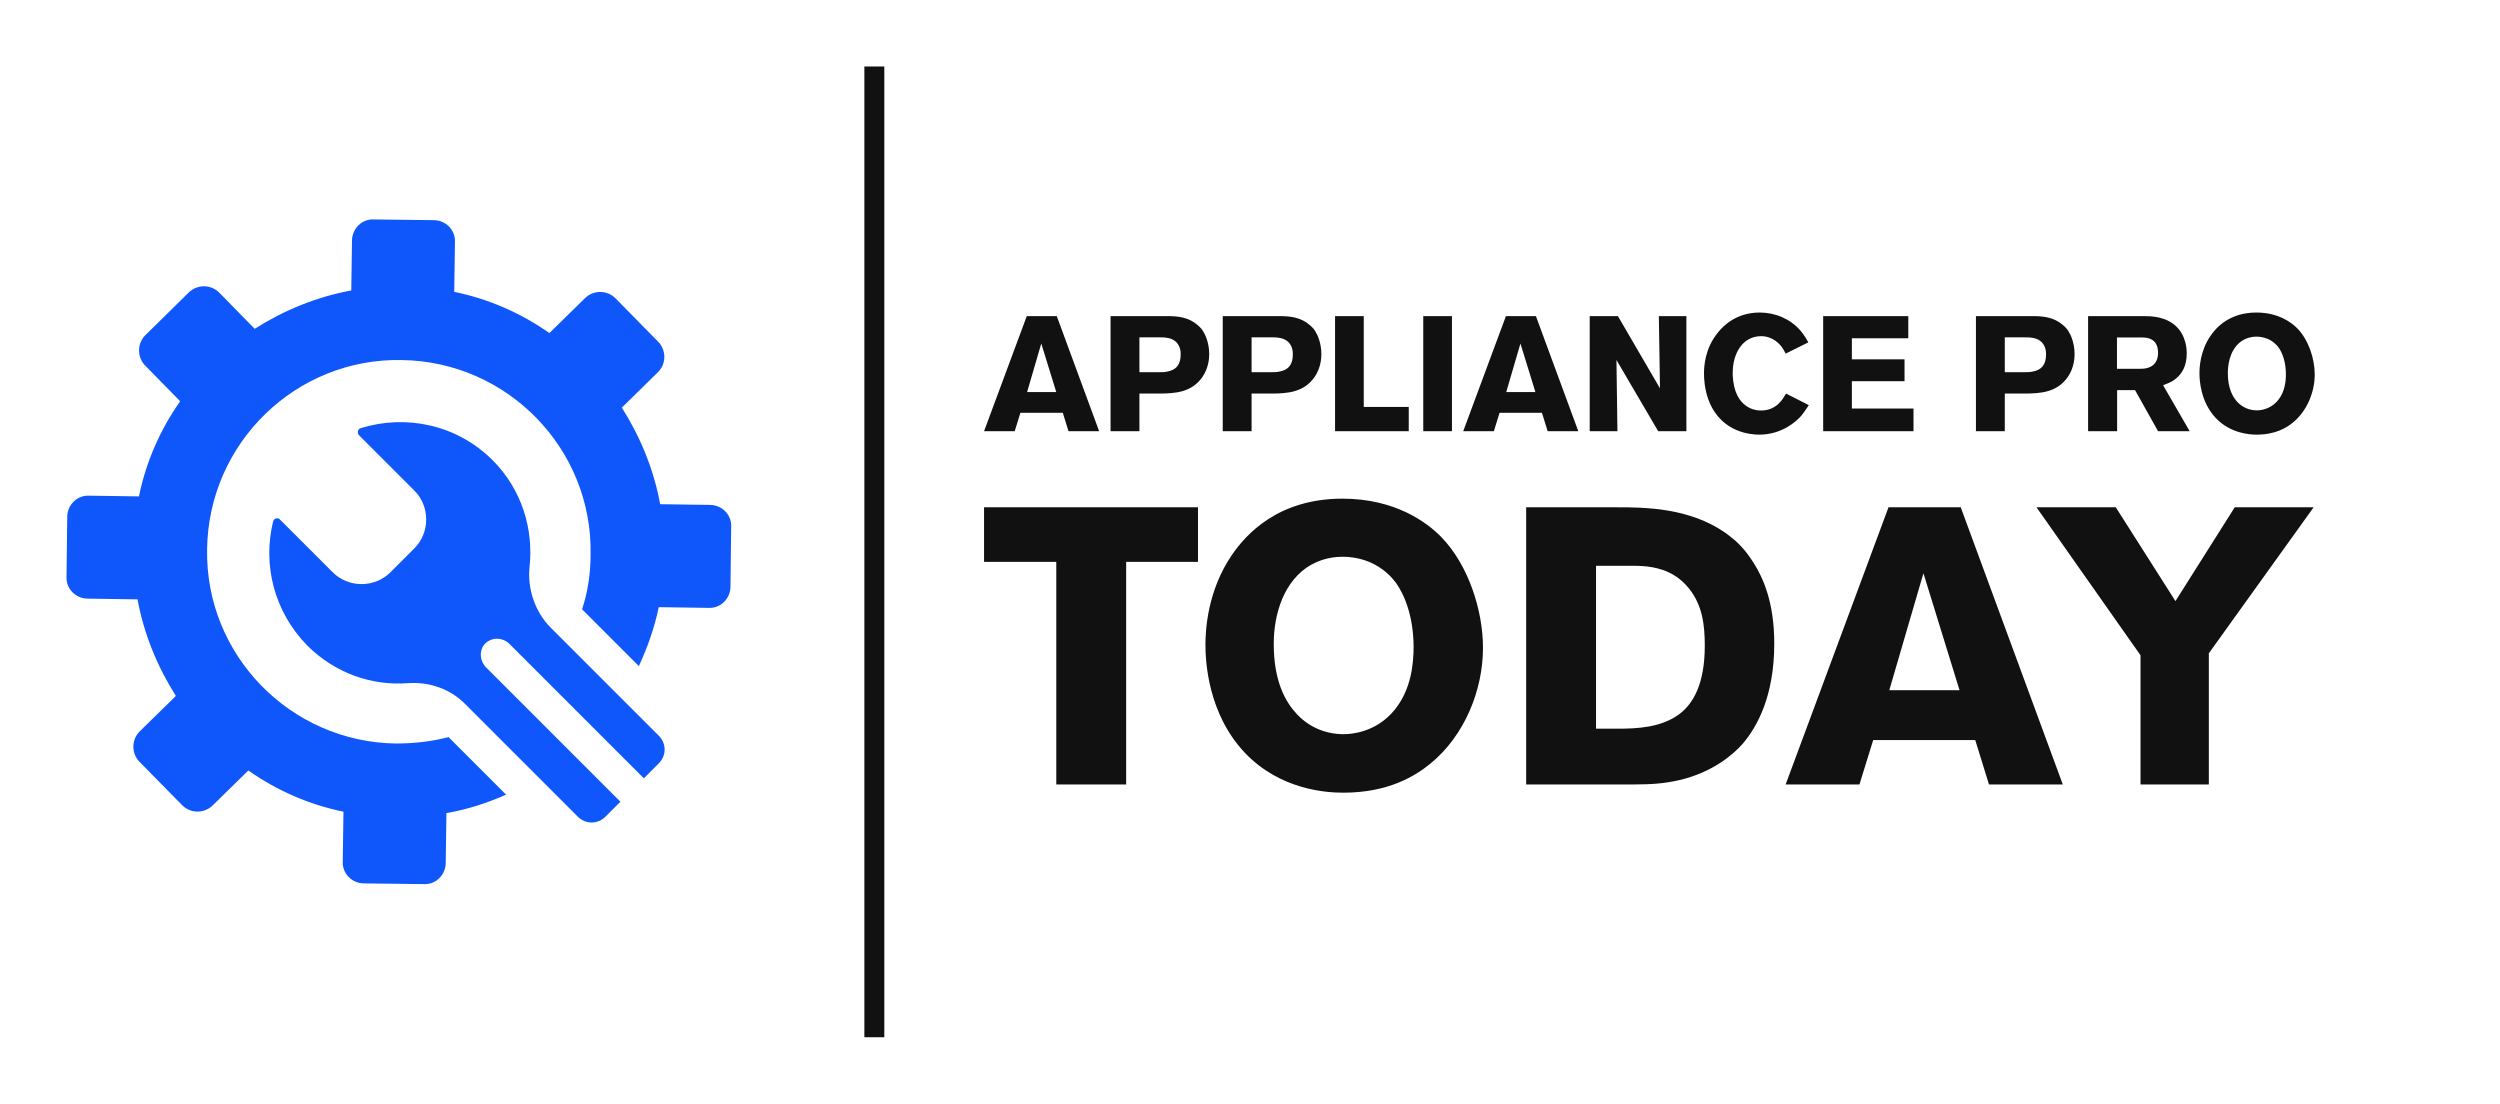 
        <svg xmlns="http://www.w3.org/2000/svg" xmlns:xlink="http://www.w3.org/1999/xlink" version="1.1" width="3168.539" 
        height="1398.876" viewBox="0 0 3168.539 1398.876">
			<rect fill="#ffffff" width="3168.539" height="1398.876"/>
			<g transform="scale(8.427) translate(10, 10)">
				<defs id="SvgjsDefs6120"></defs><g id="SvgjsG6121" featureKey="symbolFeature-0" transform="matrix(1.068,0,0,1.068,-3.413,19.587)" fill="#0f57fb"><g xmlns="http://www.w3.org/2000/svg"><path d="M24.8,13.6l4.9,5c4.1-2.6,8.7-4.5,13.6-5.4l0.1-7c0-1.7,1.4-3.1,3.1-3l8.4,0.1c1.7,0,3.1,1.4,3,3.1l-0.1,7   c4.9,1,9.4,3,13.4,5.8l5-4.9c1.2-1.2,3.2-1.2,4.4,0.1l5.9,6c1.2,1.2,1.2,3.2-0.1,4.4l-5,4.9c2.6,4.1,4.5,8.7,5.4,13.6l7,0.1   c1.7,0,3.1,1.4,3,3.1l-0.1,8.4c0,1.7-1.4,3.1-3.1,3l-7-0.1c-0.6,2.9-1.6,5.7-2.8,8.3l-8-8c0.8-2.4,1.2-5,1.2-7.7   C77.3,35.5,65.3,23.2,50.4,23C35.5,22.7,23.2,34.7,23,49.6C22.7,64.5,34.7,76.8,49.6,77c2.6,0,5.1-0.3,7.4-0.9l8.1,8.1   c-2.7,1.2-5.5,2.1-8.4,2.6l-0.1,7c0,1.7-1.4,3.1-3.1,3l-8.4-0.1c-1.7,0-3.1-1.4-3-3.1l0.1-7c-4.9-1-9.4-3-13.4-5.8l-5,4.9   c-1.2,1.2-3.2,1.2-4.4-0.1l-5.9-6c-1.2-1.2-1.2-3.2,0.1-4.4l5-4.9c-2.6-4.1-4.5-8.7-5.4-13.6l-7-0.1c-1.7,0-3.1-1.4-3-3.1l0.1-8.4   c0-1.7,1.4-3.1,3.1-3l7,0.1c1-4.9,3-9.4,5.8-13.4l-4.9-5c-1.2-1.2-1.2-3.2,0.1-4.4l6-5.9C21.6,12.3,23.6,12.3,24.8,13.6z    M32.3,45.7c-1.5,6.1,0.1,12.7,4.8,17.5c3.9,3.9,9.1,5.7,14.2,5.3c3-0.2,5.9,0.8,8,2.9l15.9,15.9c1.1,1.1,2.8,1.1,3.9,0l2.1-2.1   L62.3,66.3c-0.9-0.9-1-2.3-0.3-3.2c0.9-1.1,2.5-1.1,3.5-0.2l19,19l2.1-2.1c1.1-1.1,1.1-2.8,0-3.9L71.4,60.7c-2.2-2.2-3.3-5.4-3-8.5   c0.6-5.4-1.1-11-5.2-15.1c-5-5-12.2-6.5-18.6-4.5c-0.4,0.1-0.5,0.7-0.2,1l7.8,7.8c2.2,2.2,2.2,5.9,0,8.1l-3.4,3.4   c-2.2,2.2-5.9,2.2-8.1,0l-7.4-7.4C33,45.1,32.4,45.3,32.3,45.7z"></path></g></g><g id="SvgjsG6122" featureKey="textGroupContainer" transform="matrix(1,0,0,1,355,0)" fill="#111111"><rect xmlns="http://www.w3.org/2000/svg" y="0" height="1" width="1" opacity="0"></rect><rect xmlns="http://www.w3.org/2000/svg" y="0" x="-235" width="3" height="146"></rect></g><g id="SvgjsG6123" featureKey="nameFeature-0" transform="matrix(0.613,0,0,0.613,138.025,30.335)" fill="#111111"><path d="M28.2 40 l-7.52 0 l-1.4 -4.52 l-10.4 0 l-1.4 4.52 l-7.52 0 l10.48 -28.24 l7.36 0 z M17.68 30.4 l-3.68 -11.92 l-3.48 11.92 l7.16 0 z M55.2 21.12 c0 0.92 -0.12 3.36 -1.68 5.6 c-2.64 3.76 -6.64 4.04 -10.72 4.04 l-4.72 0 l0 9.24 l-7.08 0 l0 -28.24 l14 0 c2.68 0 5.2 0.32 7.36 2.2 c0.28 0.24 0.8 0.68 1.28 1.4 c0.6 0.92 1.56 2.96 1.56 5.76 z M48.2 21.08 c0 -1.36 -0.4 -2.04 -0.76 -2.56 c-1.12 -1.56 -3.16 -1.56 -4.84 -1.56 l-4.52 0 l0 8.56 l4.28 0 c1.24 0 1.76 0 2.4 -0.12 c2.48 -0.4 3.48 -1.92 3.44 -4.32 z M82.72 21.12 c0 0.92 -0.12 3.36 -1.68 5.6 c-2.64 3.76 -6.64 4.04 -10.72 4.04 l-4.72 0 l0 9.24 l-7.08 0 l0 -28.24 l14 0 c2.68 0 5.2 0.32 7.36 2.2 c0.28 0.24 0.8 0.68 1.28 1.4 c0.6 0.92 1.56 2.96 1.56 5.76 z M75.72 21.08 c0 -1.36 -0.4 -2.04 -0.76 -2.56 c-1.12 -1.56 -3.16 -1.56 -4.84 -1.56 l-4.52 0 l0 8.56 l4.28 0 c1.24 0 1.76 0 2.4 -0.12 c2.48 -0.4 3.48 -1.92 3.44 -4.32 z M104.16 40 l-18.08 0 l0 -28.24 l7.04 0 l0 22.28 l11.04 0 l0 5.96 z M114.76 40 l-7.04 0 l0 -28.24 l7.04 0 l0 28.24 z M145.76 40 l-7.52 0 l-1.4 -4.52 l-10.4 0 l-1.4 4.52 l-7.52 0 l10.48 -28.24 l7.36 0 z M135.24 30.4 l-3.68 -11.92 l-3.48 11.92 l7.16 0 z M172.28 40 l-6.92 0 l-10.24 -17.48 l0.24 17.48 l-6.8 0 l0 -28.24 l6.92 0 l10.32 17.72 l-0.28 -17.72 l6.76 0 l0 28.24 z M202.32 33.6 c-0.84 1.28 -1.44 2.12 -1.84 2.6 c-1.28 1.44 -4.8 4.64 -10.32 4.64 c-1 0 -3.32 -0.12 -5.76 -1.2 c-7.44 -3.36 -7.8 -11.56 -7.8 -13.8 c0 -1.72 0.2 -6.16 3.44 -10.08 c1.28 -1.6 4.48 -4.88 10.24 -4.88 c3.8 0 7.48 1.56 9.96 4.4 c1.04 1.2 1.68 2.44 1.96 2.92 l-5.56 2.76 c-0.4 -0.8 -0.68 -1.24 -0.92 -1.56 c-0.52 -0.76 -2.24 -2.72 -5.12 -2.72 c-0.8 0 -2.68 0.16 -4.28 1.68 c-1.16 1.08 -2.68 3.44 -2.68 7.32 c0 0.36 0 1.04 0.12 1.92 c0.48 3.88 2.16 5.64 3.72 6.52 c0.52 0.32 1.6 0.8 3.12 0.8 c3.96 0 5.48 -3.08 6.12 -4.16 z M228 40 l-22.16 0 l0 -28.24 l20.88 0 l0 5.44 l-13.84 0 l0 5.16 l12.92 0 l0 5.36 l-12.92 0 l0 6.72 l15.12 0 l0 5.56 z M267.52 21.12 c0 0.92 -0.12 3.36 -1.68 5.6 c-2.64 3.76 -6.64 4.04 -10.72 4.04 l-4.72 0 l0 9.24 l-7.08 0 l0 -28.24 l14 0 c2.68 0 5.2 0.32 7.36 2.2 c0.28 0.24 0.8 0.68 1.28 1.4 c0.6 0.92 1.56 2.96 1.56 5.76 z M260.52 21.08 c0 -1.36 -0.4 -2.04 -0.76 -2.56 c-1.12 -1.56 -3.16 -1.56 -4.84 -1.56 l-4.52 0 l0 8.56 l4.28 0 c1.24 0 1.76 0 2.4 -0.12 c2.48 -0.4 3.48 -1.92 3.44 -4.32 z M295.76 40 l-7.76 0 l-5.64 -10.08 l-4.4 0 l0 10.08 l-7.12 0 l0 -28.24 l12.72 0 c0.8 0 1.6 0 2.4 0.04 c1.28 0.08 5.76 0.36 7.96 4.4 c0.4 0.76 1.12 2.4 1.12 4.72 c0 3.16 -1.24 4.84 -2.2 5.76 c-0.4 0.4 -0.88 0.76 -1.32 1.04 c-0.52 0.28 -1.12 0.56 -2.28 1 z M288 20.76 c0 -3.68 -2.84 -3.76 -4.08 -3.76 l-6 0 l0 7.68 l5.84 0 c0.28 0 1.08 0 1.88 -0.28 c2.28 -0.76 2.36 -2.92 2.36 -3.64 z M326.44 26.08 c0 4.32 -1.88 8.96 -5.36 11.8 c-1.52 1.24 -4.24 2.96 -8.88 2.96 c-1.72 0 -6.4 -0.28 -10 -4.04 c-3.8 -4 -4.04 -9.36 -4.04 -11.04 c0 -1.48 0.2 -5.48 2.68 -9.12 c1.44 -2.12 4.72 -5.76 11.28 -5.76 c5.36 0 8.6 2.4 10.08 3.92 c2.72 2.8 4.24 7.4 4.24 11.28 z M319.36 26.56 c0.12 -3.56 -0.96 -5.96 -1.8 -7.12 c-0.36 -0.48 -1.2 -1.48 -2.72 -2.12 c-1.2 -0.48 -2.24 -0.52 -2.72 -0.52 c-1.56 0 -2.64 0.52 -3.16 0.8 c-2.84 1.6 -3.84 5.08 -3.84 8.08 c0 3.84 1.2 5.92 2.36 7.16 c1.24 1.32 2.92 2.04 4.76 2.04 c0.92 0 3.12 -0.24 4.88 -2.12 c1.6 -1.72 2.16 -3.96 2.24 -6.2 z"></path></g><g id="SvgjsG6124" featureKey="nameFeature-1" transform="matrix(1.476,0,0,1.476,137.587,48.939)" fill="#111111"><path d="M22.08 17.32 l-7.32 0 l0 22.68 l-7.12 0 l0 -22.68 l-7.36 0 l0 -5.56 l21.8 0 l0 5.56 z M51.12 26.08 c0 4.32 -1.88 8.96 -5.36 11.8 c-1.52 1.24 -4.24 2.96 -8.88 2.96 c-1.72 0 -6.4 -0.28 -10 -4.04 c-3.8 -4 -4.04 -9.36 -4.04 -11.04 c0 -1.48 0.2 -5.48 2.68 -9.12 c1.44 -2.12 4.72 -5.76 11.28 -5.76 c5.36 0 8.6 2.4 10.08 3.92 c2.72 2.8 4.24 7.4 4.24 11.28 z M44.04 26.56 c0.12 -3.56 -0.96 -5.96 -1.8 -7.12 c-0.36 -0.48 -1.2 -1.48 -2.72 -2.12 c-1.2 -0.48 -2.24 -0.52 -2.72 -0.52 c-1.56 0 -2.64 0.52 -3.16 0.8 c-2.84 1.6 -3.84 5.08 -3.84 8.08 c0 3.84 1.2 5.92 2.36 7.16 c1.24 1.32 2.92 2.04 4.76 2.04 c0.92 0 3.12 -0.24 4.88 -2.12 c1.6 -1.72 2.16 -3.96 2.24 -6.2 z M80.8 25.64 c0 5.32 -1.72 8.48 -3.24 10.24 c-0.92 1.04 -3 2.88 -6.44 3.68 c-1.56 0.36 -2.92 0.44 -4.52 0.44 l-11.08 0 l0 -28.24 l9 0 c0.88 0 1.72 0 2.56 0.04 c1.2 0.08 5.92 0.2 9.36 3.04 c0.52 0.4 1.36 1.16 2.24 2.56 c1 1.56 2.12 4.08 2.12 8.24 z M73.72 25.88 c0 -2.16 -0.24 -4.12 -1.6 -5.84 c-0.4 -0.48 -1.24 -1.44 -2.76 -1.92 c-1.32 -0.44 -2.52 -0.4 -3.88 -0.4 l-2.84 0 l0 16.6 l2.16 0 c2.08 0 4.48 -0.12 6.32 -1.48 c1.44 -1.08 2.6 -3.12 2.6 -6.96 z M110.2 40 l-7.52 0 l-1.4 -4.52 l-10.4 0 l-1.4 4.52 l-7.52 0 l10.48 -28.24 l7.36 0 z M99.68 30.4 l-3.68 -11.92 l-3.48 11.92 l7.16 0 z M135.76 11.76 l-10.68 14.88 l0 13.36 l-6.96 0 l0 -13.16 l-10.6 -15.08 l8.08 0 l6.08 9.56 l6.04 -9.56 l8.04 0 z"></path></g>
			</g>
		</svg>
	
